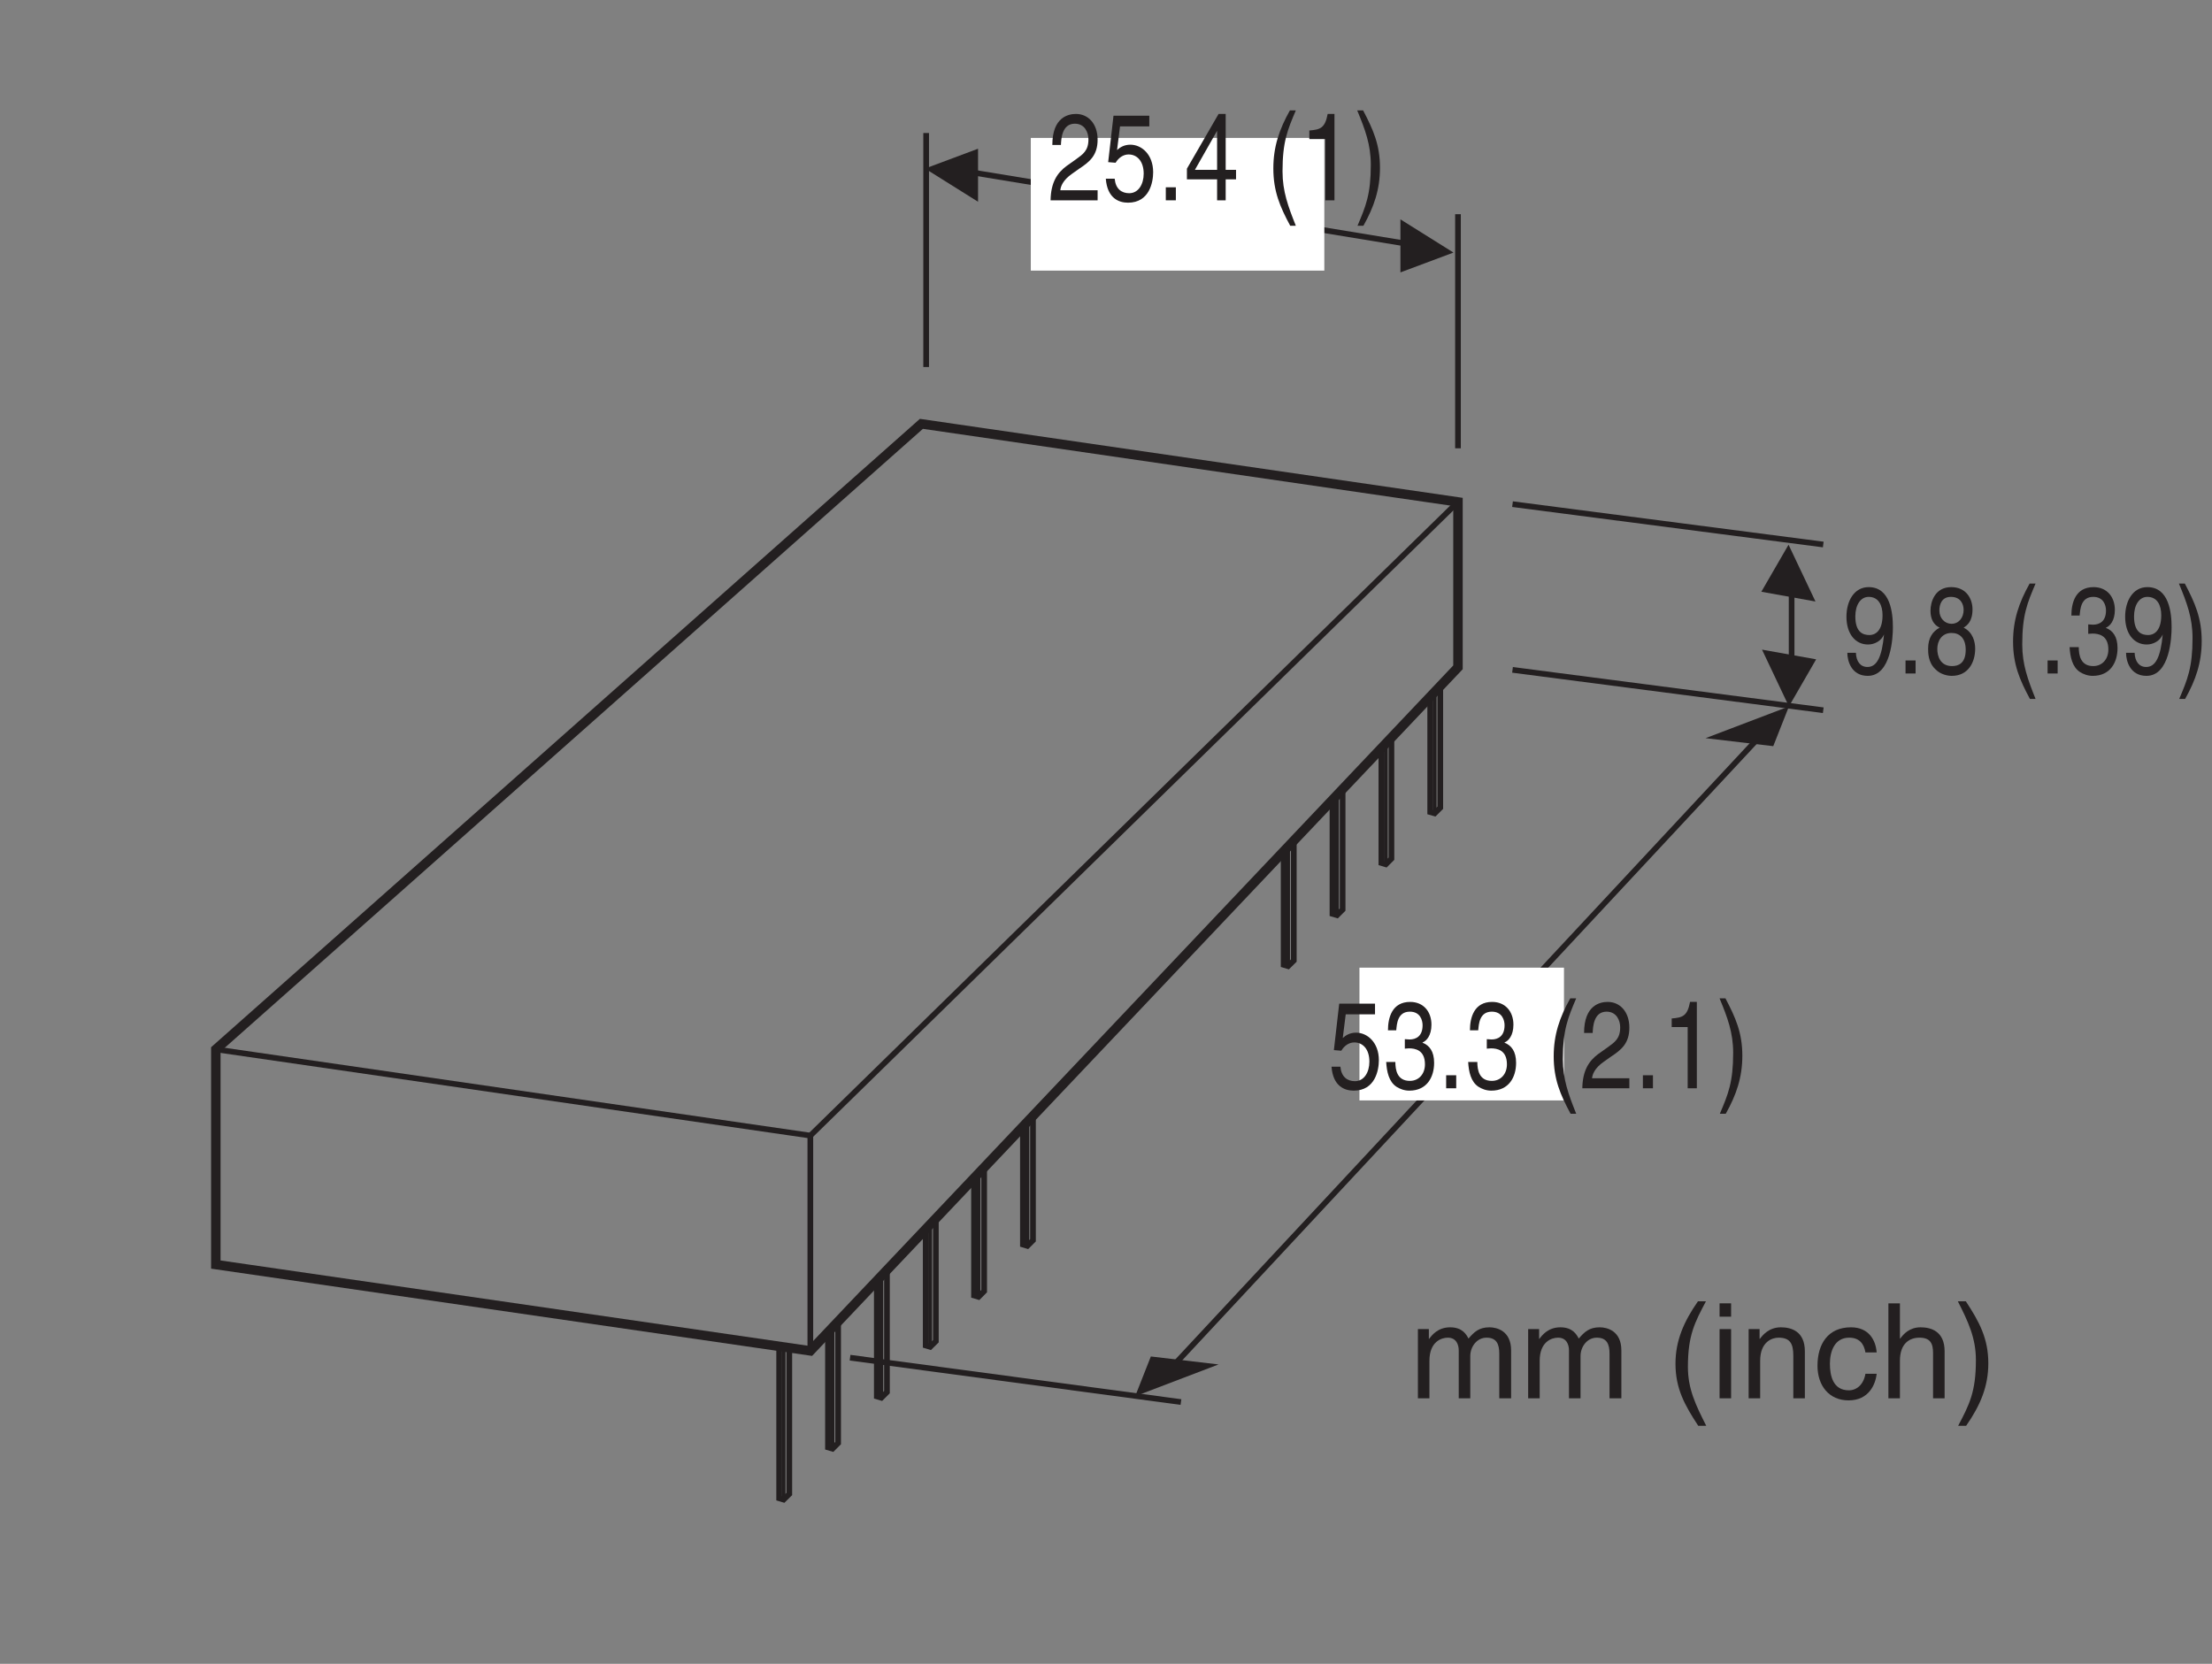 <?xml version="1.0" encoding="UTF-8"?>
<svg xmlns="http://www.w3.org/2000/svg" xmlns:xlink="http://www.w3.org/1999/xlink" width="116.81pt" height="87.88pt" viewBox="0 0 116.81 87.88" version="1.2">
<rect x="0" y="0" width="116.81" height="87.88" fill="#808080" stroke="none"/>
<defs>
<g>
<symbol overflow="visible" id="glyph0-0">
<path style="stroke:none;" d="M 0 0 L 2.594 0 L 2.594 -4.531 L 0 -4.531 Z M 1.297 -2.562 L 0.422 -4.219 L 2.172 -4.219 Z M 1.453 -2.266 L 2.328 -3.922 L 2.328 -0.609 Z M 0.422 -0.328 L 1.297 -1.984 L 2.172 -0.328 Z M 0.266 -3.922 L 1.141 -2.266 L 0.266 -0.609 Z M 0.266 -3.922 "/>
</symbol>
<symbol overflow="visible" id="glyph0-1">
<path style="stroke:none;" d="M 0.688 -2.922 C 0.703 -3.234 0.734 -4.047 1.422 -4.047 C 1.953 -4.047 2.141 -3.578 2.141 -3.219 C 2.141 -2.625 1.859 -2.438 1.469 -2.156 L 0.984 -1.812 C 0.5 -1.453 0.156 -0.953 0.141 0 L 2.625 0 L 2.625 -0.531 L 0.656 -0.531 C 0.672 -0.719 0.781 -1.062 1.281 -1.406 L 1.656 -1.672 C 2.203 -2.031 2.625 -2.375 2.625 -3.203 C 2.625 -4.047 2.125 -4.562 1.484 -4.562 C 1.094 -4.562 0.234 -4.406 0.234 -2.922 Z M 0.688 -2.922 "/>
</symbol>
<symbol overflow="visible" id="glyph0-2">
<path style="stroke:none;" d="M 0.922 -3.906 L 2.469 -3.906 L 2.469 -4.469 L 0.578 -4.469 L 0.297 -2.016 L 0.688 -1.984 C 0.859 -2.266 1.109 -2.422 1.375 -2.422 C 1.828 -2.422 2.172 -2.062 2.172 -1.406 C 2.172 -0.844 1.891 -0.375 1.406 -0.375 C 1 -0.375 0.688 -0.609 0.641 -1.141 L 0.172 -1.141 C 0.25 -0.109 0.859 0.125 1.344 0.125 C 2.484 0.125 2.672 -0.969 2.672 -1.484 C 2.672 -2.422 2.062 -2.938 1.469 -2.938 C 1.141 -2.938 0.922 -2.797 0.766 -2.656 Z M 0.922 -3.906 "/>
</symbol>
<symbol overflow="visible" id="glyph0-3">
<path style="stroke:none;" d="M 0.984 -0.688 L 0.453 -0.688 L 0.453 0 L 0.984 0 Z M 0.984 -0.688 "/>
</symbol>
<symbol overflow="visible" id="glyph0-4">
<path style="stroke:none;" d="M 2.719 -1.109 L 2.719 -1.609 L 2.172 -1.609 L 2.172 -4.562 L 1.797 -4.562 L 0.125 -1.672 L 0.125 -1.109 L 1.719 -1.109 L 1.719 0 L 2.172 0 L 2.172 -1.109 Z M 1.719 -3.672 L 1.719 -1.609 L 0.547 -1.609 Z M 1.719 -3.672 "/>
</symbol>
<symbol overflow="visible" id="glyph0-5">
<path style="stroke:none;" d=""/>
</symbol>
<symbol overflow="visible" id="glyph0-6">
<path style="stroke:none;" d="M 1.234 -4.75 C 0.672 -3.75 0.359 -2.828 0.359 -1.688 C 0.359 -0.484 0.703 0.328 1.25 1.344 L 1.547 1.344 C 1.141 0.328 0.844 -0.469 0.844 -1.531 C 0.844 -3.094 1.109 -3.719 1.547 -4.75 Z M 1.234 -4.75 "/>
</symbol>
<symbol overflow="visible" id="glyph0-7">
<path style="stroke:none;" d="M 1.859 -4.562 L 1.5 -4.562 C 1.359 -3.812 1.109 -3.734 0.531 -3.688 L 0.531 -3.234 L 1.375 -3.234 L 1.375 0 L 1.859 0 Z M 1.859 -4.562 "/>
</symbol>
<symbol overflow="visible" id="glyph0-8">
<path style="stroke:none;" d="M 0.5 1.344 C 1.062 0.344 1.375 -0.578 1.375 -1.719 C 1.375 -2.938 1.016 -3.734 0.484 -4.75 L 0.172 -4.75 C 0.594 -3.734 0.891 -2.938 0.891 -1.875 C 0.891 -0.312 0.625 0.312 0.188 1.344 Z M 0.5 1.344 "/>
</symbol>
<symbol overflow="visible" id="glyph0-9">
<path style="stroke:none;" d="M 1.156 -2.094 C 1.234 -2.094 1.297 -2.109 1.375 -2.109 C 1.688 -2.109 2.219 -2.031 2.219 -1.266 C 2.219 -0.75 1.891 -0.391 1.422 -0.391 C 0.75 -0.391 0.656 -0.969 0.656 -1.391 L 0.172 -1.391 C 0.203 -0.875 0.312 -0.344 0.719 -0.078 C 0.891 0.031 1.125 0.125 1.391 0.125 C 2.328 0.125 2.703 -0.594 2.703 -1.344 C 2.703 -1.953 2.453 -2.266 2.094 -2.406 L 2.094 -2.422 C 2.297 -2.5 2.562 -2.781 2.562 -3.359 C 2.562 -4.047 2.141 -4.562 1.438 -4.562 C 0.484 -4.562 0.266 -3.734 0.266 -3.062 L 0.703 -3.062 C 0.734 -3.391 0.766 -4.047 1.422 -4.047 C 1.969 -4.047 2.094 -3.594 2.094 -3.328 C 2.094 -2.75 1.75 -2.578 1.406 -2.578 C 1.328 -2.578 1.234 -2.594 1.156 -2.594 Z M 1.156 -2.094 "/>
</symbol>
<symbol overflow="visible" id="glyph0-10">
<path style="stroke:none;" d="M 1.359 -1.531 C 1.703 -1.531 2.062 -1.719 2.203 -2.062 C 2.094 -0.875 1.828 -0.344 1.328 -0.344 C 0.953 -0.344 0.734 -0.641 0.719 -1.094 L 0.266 -1.094 C 0.266 -0.656 0.484 0.125 1.344 0.125 C 2.594 0.125 2.672 -1.953 2.672 -2.438 C 2.672 -3.188 2.547 -4.562 1.391 -4.562 C 0.625 -4.562 0.219 -3.828 0.219 -3 C 0.219 -2.094 0.688 -1.531 1.359 -1.531 Z M 1.438 -2.031 C 1.125 -2.031 0.688 -2.141 0.688 -3.016 C 0.688 -3.625 0.969 -4.047 1.391 -4.047 C 1.922 -4.047 2.125 -3.594 2.125 -3.078 C 2.125 -2.172 1.672 -2.031 1.438 -2.031 Z M 1.438 -2.031 "/>
</symbol>
<symbol overflow="visible" id="glyph0-11">
<path style="stroke:none;" d="M 2.547 -3.391 C 2.547 -3.922 2.234 -4.562 1.422 -4.562 C 0.562 -4.562 0.328 -3.781 0.328 -3.312 C 0.328 -2.875 0.5 -2.562 0.812 -2.422 C 0.438 -2.219 0.203 -1.875 0.203 -1.312 C 0.203 -1.094 0.203 -0.594 0.578 -0.234 C 0.859 0.062 1.25 0.125 1.453 0.125 C 2.312 0.125 2.688 -0.578 2.688 -1.312 C 2.688 -1.656 2.578 -2.172 2.078 -2.422 C 2.25 -2.531 2.547 -2.734 2.547 -3.391 Z M 1.438 -2.141 C 1.859 -2.141 2.188 -1.875 2.188 -1.25 C 2.188 -0.531 1.797 -0.391 1.469 -0.391 C 0.828 -0.391 0.688 -0.938 0.688 -1.297 C 0.688 -1.719 0.922 -2.141 1.438 -2.141 Z M 1.438 -2.625 C 1.094 -2.625 0.797 -2.906 0.797 -3.328 C 0.797 -3.625 0.906 -4.047 1.406 -4.047 C 1.938 -4.047 2.078 -3.641 2.078 -3.359 C 2.078 -2.953 1.828 -2.625 1.438 -2.625 Z M 1.438 -2.625 "/>
</symbol>
<symbol overflow="visible" id="glyph1-0">
<path style="stroke:none;" d="M 0 0 L 3.5 0 L 3.5 -4.891 L 0 -4.891 Z M 1.75 -2.766 L 0.562 -4.547 L 2.938 -4.547 Z M 1.953 -2.438 L 3.141 -4.219 L 3.141 -0.656 Z M 0.562 -0.344 L 1.75 -2.125 L 2.938 -0.344 Z M 0.344 -4.219 L 1.531 -2.438 L 0.344 -0.656 Z M 0.344 -4.219 "/>
</symbol>
<symbol overflow="visible" id="glyph1-1">
<path style="stroke:none;" d="M 0.453 0 L 1.062 0 L 1.062 -1.984 C 1.062 -2.984 1.688 -3.203 2.031 -3.203 C 2.484 -3.203 2.609 -2.828 2.609 -2.531 L 2.609 0 L 3.219 0 L 3.219 -2.234 C 3.219 -2.719 3.562 -3.203 4.078 -3.203 C 4.609 -3.203 4.75 -2.859 4.75 -2.359 L 4.75 0 L 5.375 0 L 5.375 -2.531 C 5.375 -3.562 4.625 -3.75 4.234 -3.75 C 3.672 -3.75 3.422 -3.5 3.125 -3.156 C 3.016 -3.359 2.812 -3.75 2.156 -3.75 C 1.5 -3.75 1.188 -3.328 1.047 -3.141 L 1.031 -3.141 L 1.031 -3.656 L 0.453 -3.656 Z M 0.453 0 "/>
</symbol>
<symbol overflow="visible" id="glyph1-2">
<path style="stroke:none;" d=""/>
</symbol>
<symbol overflow="visible" id="glyph1-3">
<path style="stroke:none;" d="M 1.656 -5.125 C 0.906 -4.047 0.469 -3.047 0.469 -1.828 C 0.469 -0.516 0.953 0.359 1.672 1.453 L 2.094 1.453 C 1.531 0.344 1.125 -0.5 1.125 -1.656 C 1.125 -3.328 1.484 -4 2.078 -5.125 Z M 1.656 -5.125 "/>
</symbol>
<symbol overflow="visible" id="glyph1-4">
<path style="stroke:none;" d="M 1.078 -3.656 L 0.469 -3.656 L 0.469 0 L 1.078 0 Z M 1.078 -4.312 L 1.078 -5.016 L 0.469 -5.016 L 0.469 -4.312 Z M 1.078 -4.312 "/>
</symbol>
<symbol overflow="visible" id="glyph1-5">
<path style="stroke:none;" d="M 3.422 -2.484 C 3.422 -3.531 2.719 -3.75 2.156 -3.75 C 1.516 -3.75 1.188 -3.328 1.047 -3.141 L 1.031 -3.141 L 1.031 -3.656 L 0.453 -3.656 L 0.453 0 L 1.062 0 L 1.062 -1.984 C 1.062 -2.984 1.688 -3.203 2.031 -3.203 C 2.641 -3.203 2.812 -2.891 2.812 -2.25 L 2.812 0 L 3.422 0 Z M 3.422 -2.484 "/>
</symbol>
<symbol overflow="visible" id="glyph1-6">
<path style="stroke:none;" d="M 3.328 -2.422 C 3.281 -3.062 2.922 -3.75 1.969 -3.75 C 0.75 -3.75 0.203 -2.859 0.203 -1.719 C 0.203 -0.672 0.812 0.109 1.844 0.109 C 2.906 0.109 3.266 -0.719 3.328 -1.297 L 2.734 -1.297 C 2.641 -0.734 2.281 -0.422 1.859 -0.422 C 1.016 -0.422 0.859 -1.203 0.859 -1.828 C 0.859 -2.484 1.109 -3.203 1.875 -3.203 C 2.391 -3.203 2.656 -2.906 2.734 -2.422 Z M 3.328 -2.422 "/>
</symbol>
<symbol overflow="visible" id="glyph1-7">
<path style="stroke:none;" d="M 3.422 -2.484 C 3.422 -3.531 2.719 -3.75 2.156 -3.75 C 1.562 -3.75 1.25 -3.391 1.078 -3.156 L 1.062 -3.156 L 1.062 -5.016 L 0.453 -5.016 L 0.453 0 L 1.062 0 L 1.062 -1.984 C 1.062 -2.906 1.578 -3.203 2.094 -3.203 C 2.672 -3.203 2.812 -2.891 2.812 -2.391 L 2.812 0 L 3.422 0 Z M 3.422 -2.484 "/>
</symbol>
<symbol overflow="visible" id="glyph1-8">
<path style="stroke:none;" d="M 0.672 1.453 C 1.422 0.375 1.844 -0.625 1.844 -1.844 C 1.844 -3.156 1.375 -4.031 0.656 -5.125 L 0.234 -5.125 C 0.797 -4.016 1.188 -3.172 1.188 -2.016 C 1.188 -0.344 0.844 0.328 0.25 1.453 Z M 0.672 1.453 "/>
</symbol>
</g>
<clipPath id="clip1">
  <path d="M 97 30 L 116.609 30 L 116.609 37 L 97 37 Z M 97 30 "/>
</clipPath>
</defs>
<g id="surface1">
<path style="fill:none;stroke-width:3;stroke-linecap:butt;stroke-linejoin:miter;stroke:rgb(13.73%,12.16%,12.549%);stroke-opacity:1;stroke-miterlimit:4;" d="M 611.423 147.375 L 936.638 496.34 " transform="matrix(0.1,0,0,-0.1,-0,87.749)"/>
<path style="fill:none;stroke-width:3;stroke-linecap:butt;stroke-linejoin:miter;stroke:rgb(13.73%,12.16%,12.549%);stroke-opacity:1;stroke-miterlimit:4;" d="M 489.075 807.236 L 489.075 683.637 " transform="matrix(0.1,0,0,-0.1,-0,87.749)"/>
<path style="fill:none;stroke-width:3;stroke-linecap:butt;stroke-linejoin:miter;stroke:rgb(13.73%,12.16%,12.549%);stroke-opacity:1;stroke-miterlimit:4;" d="M 769.922 764.354 L 769.922 640.715 " transform="matrix(0.1,0,0,-0.1,-0,87.749)"/>
<path style="fill:none;stroke-width:3;stroke-linecap:butt;stroke-linejoin:miter;stroke:rgb(13.73%,12.16%,12.549%);stroke-opacity:1;stroke-miterlimit:4;" d="M 500.109 788.612 L 759.319 746.043 " transform="matrix(0.1,0,0,-0.1,-0,87.749)"/>
<path style=" stroke:none;fill-rule:nonzero;fill:rgb(13.73%,12.16%,12.549%);fill-opacity:1;" d="M 76.754 13.34 L 73.953 11.586 L 73.953 14.387 L 76.754 13.34 "/>
<path style=" stroke:none;fill-rule:nonzero;fill:rgb(13.73%,12.16%,12.549%);fill-opacity:1;" d="M 48.848 8.902 L 51.648 10.656 L 51.648 7.855 L 48.848 8.902 "/>
<path style=" stroke:none;fill-rule:nonzero;fill:rgb(13.73%,12.16%,12.549%);fill-opacity:1;" d="M 93.641 39.41 L 94.469 37.312 L 90.066 38.988 L 93.641 39.41 "/>
<path style=" stroke:none;fill-rule:nonzero;fill:rgb(13.73%,12.16%,12.549%);fill-opacity:1;" d="M 95.871 31.77 L 94.449 28.77 L 93.012 31.254 L 95.871 31.77 "/>
<path style=" stroke:none;fill-rule:nonzero;fill:rgb(13.73%,12.16%,12.549%);fill-opacity:1;" d="M 60.773 71.645 L 59.945 73.746 L 64.348 72.066 L 60.773 71.645 "/>
<path style="fill:none;stroke-width:3;stroke-linecap:butt;stroke-linejoin:miter;stroke:rgb(13.73%,12.16%,12.549%);stroke-opacity:1;stroke-miterlimit:4;" d="M 946.107 515.786 L 946.107 565.124 " transform="matrix(0.1,0,0,-0.1,-0,87.749)"/>
<path style=" stroke:none;fill-rule:nonzero;fill:rgb(13.73%,12.16%,12.549%);fill-opacity:1;" d="M 93.047 34.312 L 94.469 37.312 L 95.906 34.824 L 93.047 34.312 "/>
<path style="fill:none;stroke-width:3;stroke-linecap:butt;stroke-linejoin:miter;stroke:rgb(13.73%,12.16%,12.549%);stroke-opacity:1;stroke-miterlimit:4;" d="M 798.719 611.214 L 962.814 589.891 " transform="matrix(0.1,0,0,-0.1,-0,87.749)"/>
<path style="fill:none;stroke-width:3;stroke-linecap:butt;stroke-linejoin:miter;stroke:rgb(13.73%,12.16%,12.549%);stroke-opacity:1;stroke-miterlimit:4;" d="M 798.719 523.689 L 962.814 502.366 " transform="matrix(0.1,0,0,-0.1,-0,87.749)"/>
<path style="fill:none;stroke-width:3;stroke-linecap:butt;stroke-linejoin:miter;stroke:rgb(13.73%,12.16%,12.549%);stroke-opacity:1;stroke-miterlimit:4;" d="M 448.893 160.404 L 623.63 136.968 " transform="matrix(0.1,0,0,-0.1,-0,87.749)"/>
<path style=" stroke:none;fill-rule:nonzero;fill:rgb(100%,100%,100%);fill-opacity:1;" d="M 54.434 14.293 L 69.934 14.293 L 69.934 7.285 L 54.434 7.285 Z M 54.434 14.293 "/>
<g style="fill:rgb(13.73%,12.16%,12.549%);fill-opacity:1;">
  <use xlink:href="#glyph0-1" x="55.337" y="10.58"/>
  <use xlink:href="#glyph0-2" x="58.223" y="10.58"/>
  <use xlink:href="#glyph0-3" x="61.11" y="10.58"/>
  <use xlink:href="#glyph0-4" x="62.553" y="10.58"/>
  <use xlink:href="#glyph0-5" x="65.439" y="10.58"/>
  <use xlink:href="#glyph0-6" x="66.883" y="10.58"/>
  <use xlink:href="#glyph0-7" x="68.611" y="10.58"/>
  <use xlink:href="#glyph0-8" x="71.498" y="10.58"/>
</g>
<path style=" stroke:none;fill-rule:nonzero;fill:rgb(100%,100%,100%);fill-opacity:1;" d="M 71.789 58.121 L 82.59 58.121 L 82.59 51.109 L 71.789 51.109 Z M 71.789 58.121 "/>
<g style="fill:rgb(13.73%,12.16%,12.549%);fill-opacity:1;">
  <use xlink:href="#glyph0-2" x="70.142" y="57.48"/>
  <use xlink:href="#glyph0-9" x="73.029" y="57.48"/>
  <use xlink:href="#glyph0-3" x="75.915" y="57.48"/>
  <use xlink:href="#glyph0-9" x="77.358" y="57.48"/>
  <use xlink:href="#glyph0-5" x="80.245" y="57.48"/>
  <use xlink:href="#glyph0-6" x="81.688" y="57.48"/>
  <use xlink:href="#glyph0-1" x="83.417" y="57.48"/>
  <use xlink:href="#glyph0-3" x="86.304" y="57.48"/>
  <use xlink:href="#glyph0-7" x="87.747" y="57.48"/>
  <use xlink:href="#glyph0-8" x="90.633" y="57.48"/>
</g>
<g clip-path="url(#clip1)" clip-rule="nonzero">
<g style="fill:rgb(13.73%,12.16%,12.549%);fill-opacity:1;">
  <use xlink:href="#glyph0-10" x="97.287" y="35.572"/>
  <use xlink:href="#glyph0-3" x="100.173" y="35.572"/>
  <use xlink:href="#glyph0-11" x="101.616" y="35.572"/>
  <use xlink:href="#glyph0-5" x="104.503" y="35.572"/>
  <use xlink:href="#glyph0-6" x="105.946" y="35.572"/>
  <use xlink:href="#glyph0-3" x="107.675" y="35.572"/>
  <use xlink:href="#glyph0-9" x="109.118" y="35.572"/>
  <use xlink:href="#glyph0-10" x="112.005" y="35.572"/>
  <use xlink:href="#glyph0-8" x="114.891" y="35.572"/>
</g>
</g>
<g style="fill:rgb(13.73%,12.16%,12.549%);fill-opacity:1;">
  <use xlink:href="#glyph1-1" x="74.423" y="73.855"/>
  <use xlink:href="#glyph1-1" x="80.245" y="73.855"/>
  <use xlink:href="#glyph1-2" x="86.067" y="73.855"/>
  <use xlink:href="#glyph1-3" x="88.009" y="73.855"/>
  <use xlink:href="#glyph1-4" x="90.337" y="73.855"/>
  <use xlink:href="#glyph1-5" x="91.888" y="73.855"/>
  <use xlink:href="#glyph1-6" x="95.774" y="73.855"/>
  <use xlink:href="#glyph1-7" x="99.268" y="73.855"/>
  <use xlink:href="#glyph1-8" x="103.154" y="73.855"/>
</g>
<path style="fill:none;stroke-width:3;stroke-linecap:butt;stroke-linejoin:miter;stroke:rgb(13.73%,12.16%,12.549%);stroke-opacity:1;stroke-miterlimit:4;" d="M 113.974 323.247 L 427.921 277.704 L 427.921 164.004 " transform="matrix(0.1,0,0,-0.1,-0,87.749)"/>
<path style="fill:none;stroke-width:2;stroke-linecap:butt;stroke-linejoin:miter;stroke:rgb(13.73%,12.16%,12.549%);stroke-opacity:1;stroke-miterlimit:4;" d="M 413.797 166.156 L 413.797 85.439 " transform="matrix(0.1,0,0,-0.1,-0,87.749)"/>
<path style="fill:none;stroke-width:3;stroke-linecap:butt;stroke-linejoin:miter;stroke:rgb(13.73%,12.16%,12.549%);stroke-opacity:1;stroke-miterlimit:4;" d="M 411.449 166.312 L 411.449 86.143 L 413.797 85.439 L 416.81 88.412 L 416.81 165.647 " transform="matrix(0.1,0,0,-0.1,-0,87.749)"/>
<path style="fill:none;stroke-width:2;stroke-linecap:butt;stroke-linejoin:miter;stroke:rgb(13.73%,12.16%,12.549%);stroke-opacity:1;stroke-miterlimit:4;" d="M 439.62 176.094 L 439.62 112.318 " transform="matrix(0.1,0,0,-0.1,-0,87.749)"/>
<path style="fill:none;stroke-width:3;stroke-linecap:butt;stroke-linejoin:miter;stroke:rgb(13.73%,12.16%,12.549%);stroke-opacity:1;stroke-miterlimit:4;" d="M 437.233 173.59 L 437.233 113.023 L 439.62 112.318 L 442.594 115.292 L 442.594 179.302 " transform="matrix(0.1,0,0,-0.1,-0,87.749)"/>
<path style="fill:none;stroke-width:2;stroke-linecap:butt;stroke-linejoin:miter;stroke:rgb(13.73%,12.16%,12.549%);stroke-opacity:1;stroke-miterlimit:4;" d="M 465.404 202.934 L 465.404 139.237 " transform="matrix(0.1,0,0,-0.1,-0,87.749)"/>
<path style="fill:none;stroke-width:3;stroke-linecap:butt;stroke-linejoin:miter;stroke:rgb(13.73%,12.16%,12.549%);stroke-opacity:1;stroke-miterlimit:4;" d="M 463.018 200.391 L 463.018 139.941 L 465.404 139.237 L 468.378 142.211 L 468.378 206.142 " transform="matrix(0.1,0,0,-0.1,-0,87.749)"/>
<path style="fill:none;stroke-width:2;stroke-linecap:butt;stroke-linejoin:miter;stroke:rgb(13.73%,12.16%,12.549%);stroke-opacity:1;stroke-miterlimit:4;" d="M 491.188 229.775 L 491.188 166.117 " transform="matrix(0.1,0,0,-0.1,-0,87.749)"/>
<path style="fill:none;stroke-width:3;stroke-linecap:butt;stroke-linejoin:miter;stroke:rgb(13.73%,12.16%,12.549%);stroke-opacity:1;stroke-miterlimit:4;" d="M 488.841 227.231 L 488.841 166.821 L 491.188 166.117 L 494.201 169.09 L 494.201 232.983 " transform="matrix(0.1,0,0,-0.1,-0,87.749)"/>
<path style="fill:none;stroke-width:2;stroke-linecap:butt;stroke-linejoin:miter;stroke:rgb(13.73%,12.16%,12.549%);stroke-opacity:1;stroke-miterlimit:4;" d="M 516.738 256.263 L 516.738 192.527 " transform="matrix(0.1,0,0,-0.1,-0,87.749)"/>
<path style="fill:none;stroke-width:3;stroke-linecap:butt;stroke-linejoin:miter;stroke:rgb(13.73%,12.16%,12.549%);stroke-opacity:1;stroke-miterlimit:4;" d="M 514.351 253.72 L 514.351 193.231 L 516.738 192.527 L 519.711 195.539 L 519.711 259.471 " transform="matrix(0.1,0,0,-0.1,-0,87.749)"/>
<path style="fill:none;stroke-width:2;stroke-linecap:butt;stroke-linejoin:miter;stroke:rgb(13.73%,12.16%,12.549%);stroke-opacity:1;stroke-miterlimit:4;" d="M 542.522 283.103 L 542.522 219.445 " transform="matrix(0.1,0,0,-0.1,-0,87.749)"/>
<path style="fill:none;stroke-width:3;stroke-linecap:butt;stroke-linejoin:miter;stroke:rgb(13.73%,12.16%,12.549%);stroke-opacity:1;stroke-miterlimit:4;" d="M 540.174 280.56 L 540.174 220.15 L 542.522 219.445 L 545.495 222.419 L 545.495 286.312 " transform="matrix(0.1,0,0,-0.1,-0,87.749)"/>
<path style="fill:none;stroke-width:2;stroke-linecap:butt;stroke-linejoin:miter;stroke:rgb(13.73%,12.16%,12.549%);stroke-opacity:1;stroke-miterlimit:4;" d="M 680.206 431.117 L 680.206 367.185 " transform="matrix(0.1,0,0,-0.1,-0,87.749)"/>
<path style="fill:none;stroke-width:3;stroke-linecap:butt;stroke-linejoin:miter;stroke:rgb(13.73%,12.16%,12.549%);stroke-opacity:1;stroke-miterlimit:4;" d="M 677.859 428.457 L 677.859 367.89 L 680.206 367.185 L 683.219 370.159 L 683.219 434.169 " transform="matrix(0.1,0,0,-0.1,-0,87.749)"/>
<path style="fill:none;stroke-width:2;stroke-linecap:butt;stroke-linejoin:miter;stroke:rgb(13.73%,12.16%,12.549%);stroke-opacity:1;stroke-miterlimit:4;" d="M 706.029 457.879 L 706.029 394.104 " transform="matrix(0.1,0,0,-0.1,-0,87.749)"/>
<path style="fill:none;stroke-width:3;stroke-linecap:butt;stroke-linejoin:miter;stroke:rgb(13.73%,12.16%,12.549%);stroke-opacity:1;stroke-miterlimit:4;" d="M 703.643 455.336 L 703.643 394.808 L 706.029 394.104 L 709.003 397.078 L 709.003 461.088 " transform="matrix(0.1,0,0,-0.1,-0,87.749)"/>
<path style="fill:none;stroke-width:2;stroke-linecap:butt;stroke-linejoin:miter;stroke:rgb(13.73%,12.16%,12.549%);stroke-opacity:1;stroke-miterlimit:4;" d="M 731.813 484.72 L 731.813 420.984 " transform="matrix(0.1,0,0,-0.1,-0,87.749)"/>
<path style="fill:none;stroke-width:3;stroke-linecap:butt;stroke-linejoin:miter;stroke:rgb(13.73%,12.16%,12.549%);stroke-opacity:1;stroke-miterlimit:4;" d="M 729.466 482.177 L 729.466 421.688 L 731.813 420.984 L 734.787 423.957 L 734.787 487.928 " transform="matrix(0.1,0,0,-0.1,-0,87.749)"/>
<path style="fill:none;stroke-width:2;stroke-linecap:butt;stroke-linejoin:miter;stroke:rgb(13.73%,12.16%,12.549%);stroke-opacity:1;stroke-miterlimit:4;" d="M 757.597 511.521 L 757.597 447.902 " transform="matrix(0.1,0,0,-0.1,-0,87.749)"/>
<path style="fill:none;stroke-width:3;stroke-linecap:butt;stroke-linejoin:miter;stroke:rgb(13.73%,12.16%,12.549%);stroke-opacity:1;stroke-miterlimit:4;" d="M 755.25 509.017 L 755.25 448.567 L 757.597 447.902 L 760.571 450.876 L 760.571 514.73 " transform="matrix(0.1,0,0,-0.1,-0,87.749)"/>
<path style="fill:none;stroke-width:5;stroke-linecap:butt;stroke-linejoin:miter;stroke:rgb(13.73%,12.16%,12.549%);stroke-opacity:1;stroke-miterlimit:4;" d="M 427.921 164.004 L 113.974 209.586 L 113.974 323.247 L 486.571 653.627 L 769.922 612.388 L 769.922 525.02 Z M 427.921 164.004 " transform="matrix(0.1,0,0,-0.1,-0,87.749)"/>
<path style="fill:none;stroke-width:3;stroke-linecap:butt;stroke-linejoin:miter;stroke:rgb(13.73%,12.16%,12.549%);stroke-opacity:1;stroke-miterlimit:4;" d="M 427.921 277.704 L 769.922 612.388 " transform="matrix(0.1,0,0,-0.1,-0,87.749)"/>
</g>
</svg>
